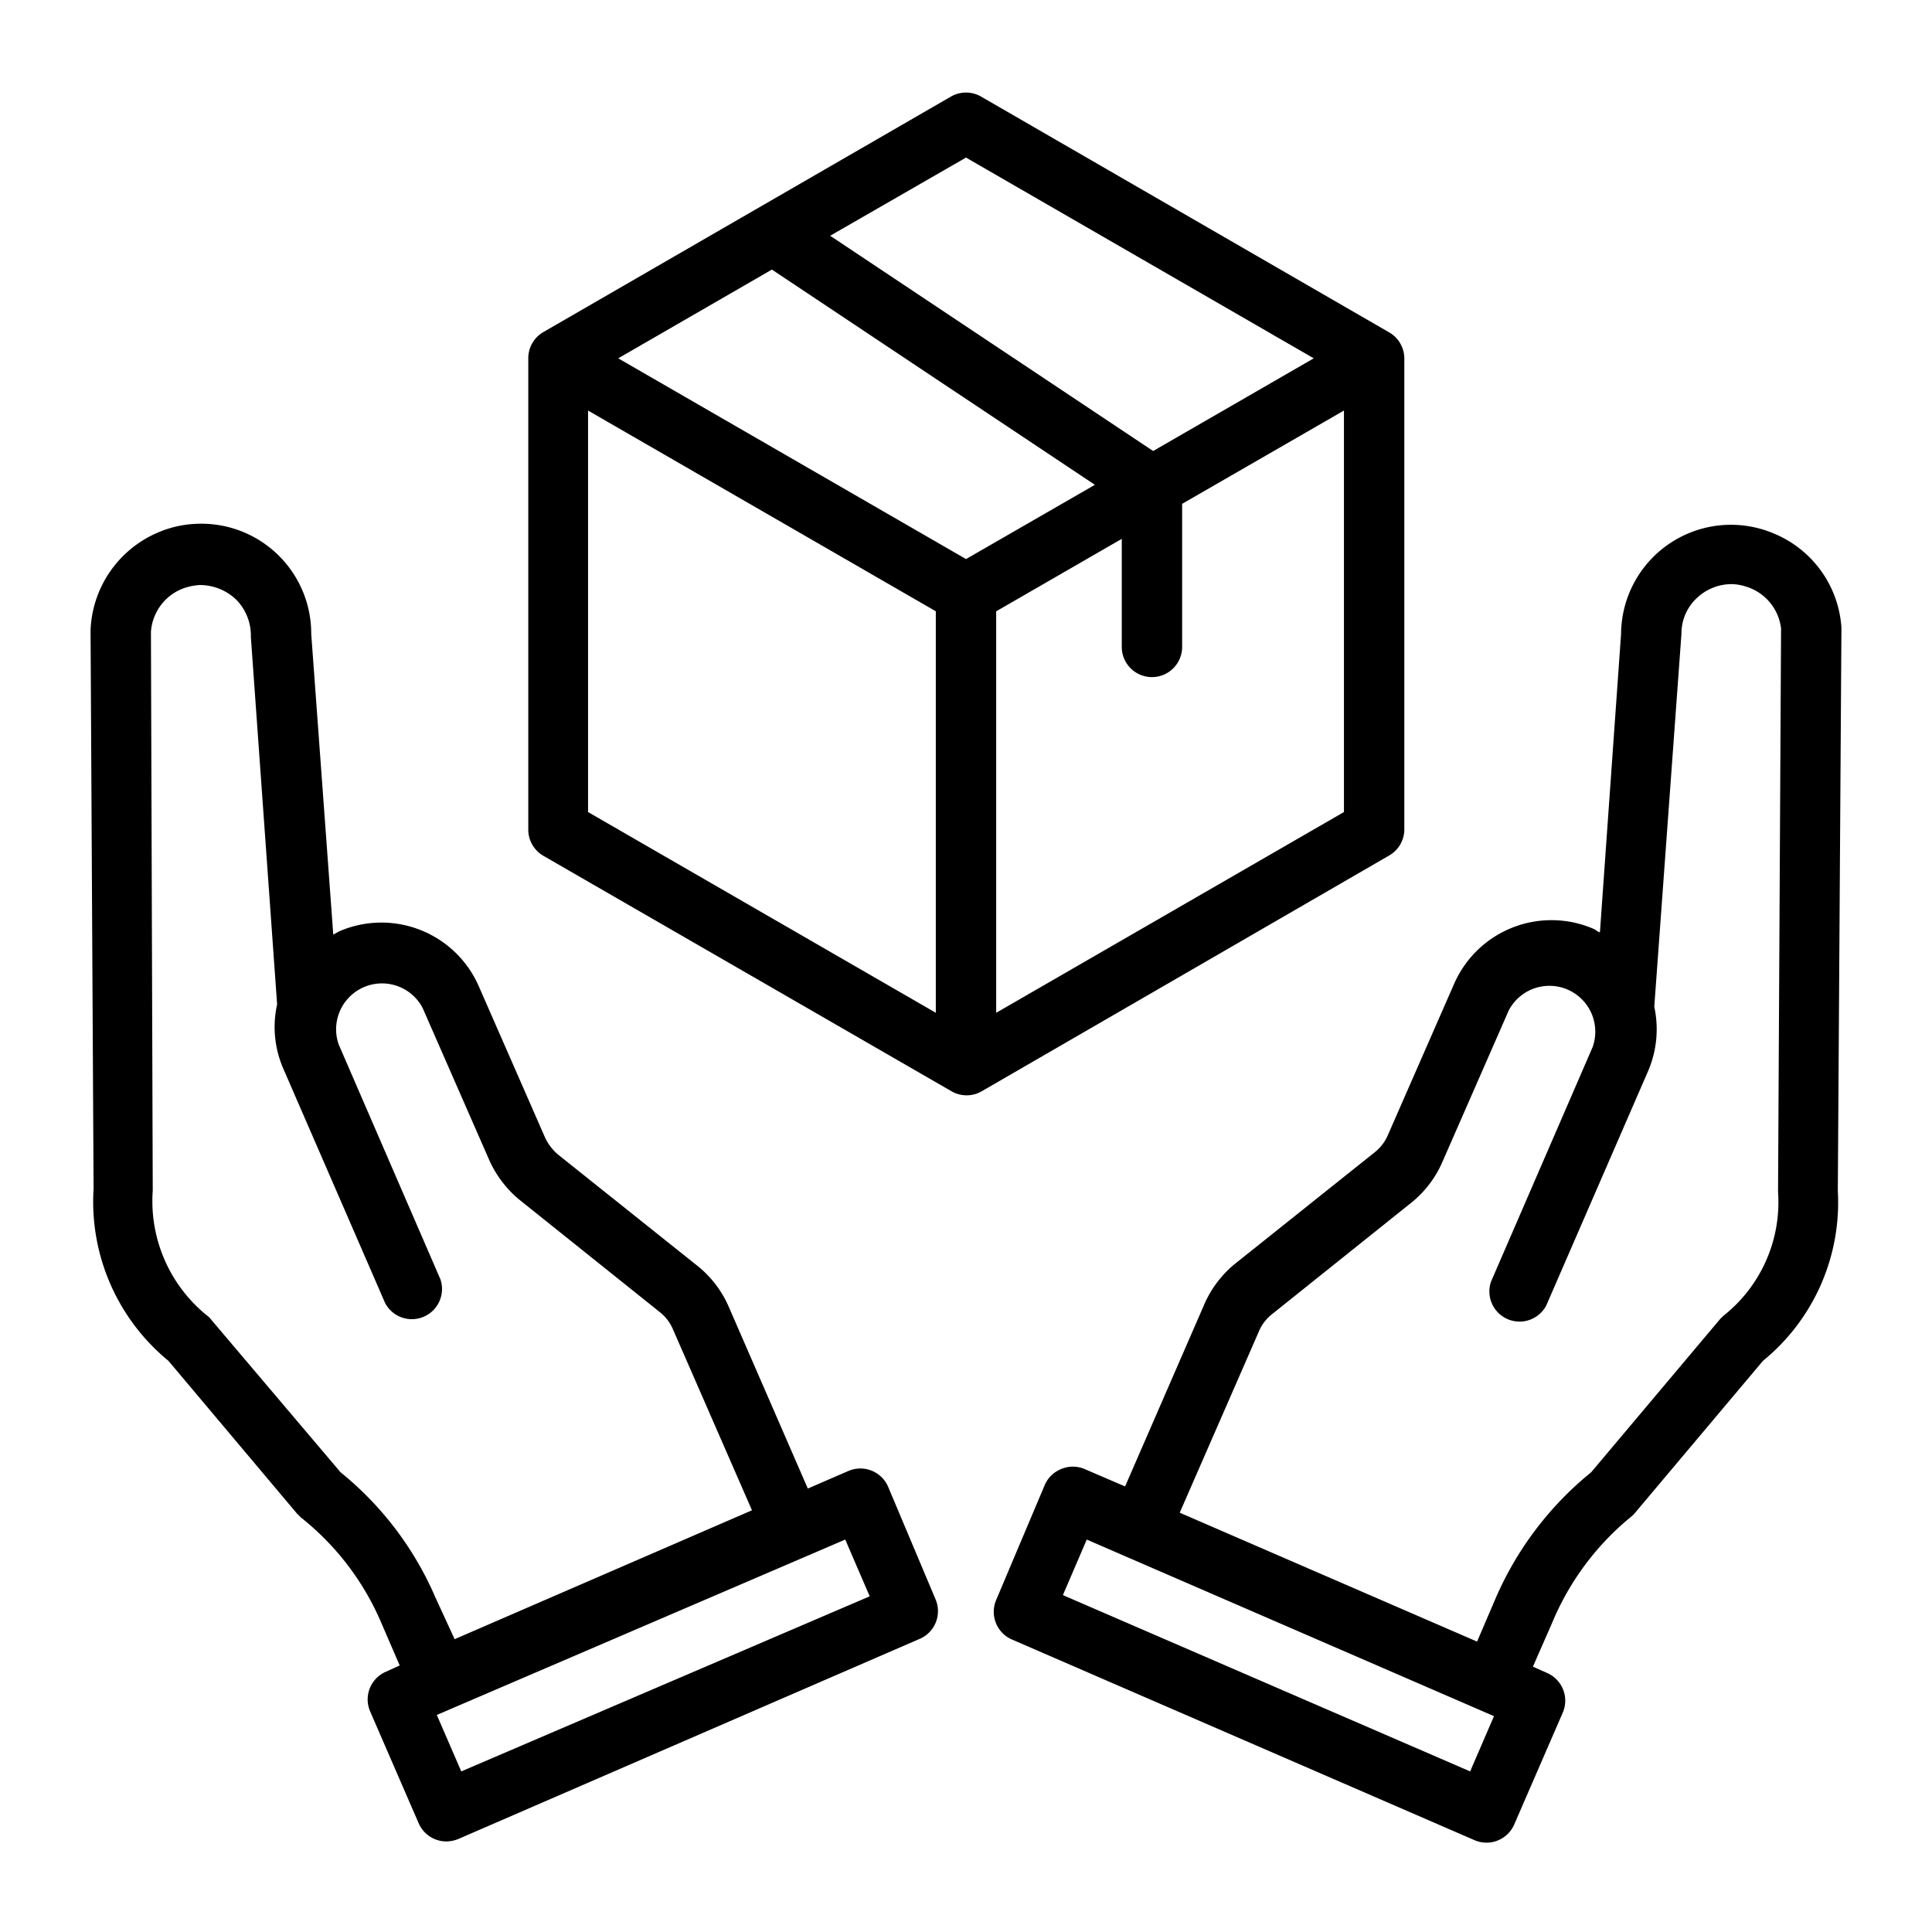 <svg viewBox="0 0 64 64" xmlns="http://www.w3.org/2000/svg"><g data-name="Layer 20" id="Layer_20"><path d="M61,20.79a3.63,3.63,0,0,0-2.2-3.1A3.64,3.64,0,0,0,53.7,21L53,30.88c-.07,0-.13-.08-.21-.11a3.52,3.52,0,0,0-4.62,1.82l-2.19,5a1.45,1.45,0,0,1-.44.58l-4.66,3.72a3.58,3.58,0,0,0-1,1.35l-2.61,6-1.35-.58a1,1,0,0,0-.76,0,1,1,0,0,0-.55.53L33,53a1,1,0,0,0,.52,1.31l15.33,6.65a1,1,0,0,0,.39.08.94.94,0,0,0,.37-.07,1,1,0,0,0,.55-.53l1.61-3.71a1,1,0,0,0-.52-1.31l-.47-.21.64-1.46A9,9,0,0,1,54,50.27a1,1,0,0,0,.15-.14l4.25-5.05a6.77,6.77,0,0,0,2.48-5.63ZM48.7,58.68,35.21,52.84,36,51l13.49,5.85Zm8.4-15.1a1.85,1.85,0,0,0-.14.14l-4.25,5.05a11,11,0,0,0-3.15,4.14l-.63,1.47-9.85-4.27,2.62-6a1.42,1.42,0,0,1,.43-.57l4.66-3.73a3.55,3.55,0,0,0,1-1.34l2.19-5a1.52,1.52,0,0,1,2.78,1.21l-3.37,7.78a1,1,0,0,0,1.83.79l3.38-7.78a3.51,3.51,0,0,0,.2-2.12L55.7,21a1.6,1.6,0,0,1,.49-1.17,1.68,1.68,0,0,1,1.21-.48,1.81,1.81,0,0,1,.6.14,1.65,1.65,0,0,1,1,1.33l-.1,18.66A4.8,4.8,0,0,1,57.1,43.58Z"></path><path d="M29.42,49.25a1,1,0,0,0-1.32-.52l-1.34.58-2.61-6a3.55,3.55,0,0,0-1-1.34l-4.66-3.72a1.66,1.66,0,0,1-.44-.58l-2.19-5a3.52,3.52,0,0,0-4.62-1.82l-.2.11L10.31,21a3.64,3.64,0,0,0-3.74-3.65,3.58,3.58,0,0,0-1.36.3A3.67,3.67,0,0,0,3,20.87l.1,18.51a6.82,6.82,0,0,0,2.48,5.7l4.25,5.05.14.14a8.91,8.91,0,0,1,2.64,3.44l.63,1.46-.46.21a1,1,0,0,0-.52,1.31l1.61,3.71a1,1,0,0,0,.92.6,1.09,1.09,0,0,0,.39-.08l15.33-6.65A1,1,0,0,0,31,53Zm-15,3.66a10.85,10.85,0,0,0-3.14-4.14L7,43.72a.62.62,0,0,0-.14-.14,4.87,4.87,0,0,1-1.8-4.14L5,20.93a1.66,1.66,0,0,1,1-1.41,1.93,1.93,0,0,1,.61-.14,1.74,1.74,0,0,1,1.21.48,1.69,1.69,0,0,1,.49,1.24l.87,12.17a3.46,3.46,0,0,0,.2,2.12l3.38,7.78a1,1,0,0,0,1.83-.79L11.22,34.6A1.52,1.52,0,0,1,14,33.39l2.19,5a3.63,3.63,0,0,0,1,1.34l4.66,3.73a1.44,1.44,0,0,1,.44.57l2.62,6-9.85,4.27Zm.86,5.77-.81-1.87L28,51l.81,1.88Z"></path><path d="M46.52,27.48V11.87A1,1,0,0,0,46,11L32.5,3.2a1,1,0,0,0-1,0L18,11a1,1,0,0,0-.5.87V27.48a1,1,0,0,0,.5.87l13.52,7.8a1,1,0,0,0,1,0L46,28.35A1,1,0,0,0,46.52,27.48ZM32,5.22l11.52,6.65L38.2,14.94,27.5,7.81Zm0,13.3L20.48,11.87l5.09-2.94,10.7,7.13ZM19.48,13.6,31,20.25v13.3L19.48,26.9ZM33,33.55V20.25l4.16-2.4v3.58a1,1,0,0,0,2,0V16.69l5.36-3.09V26.9Z"></path></g></svg>